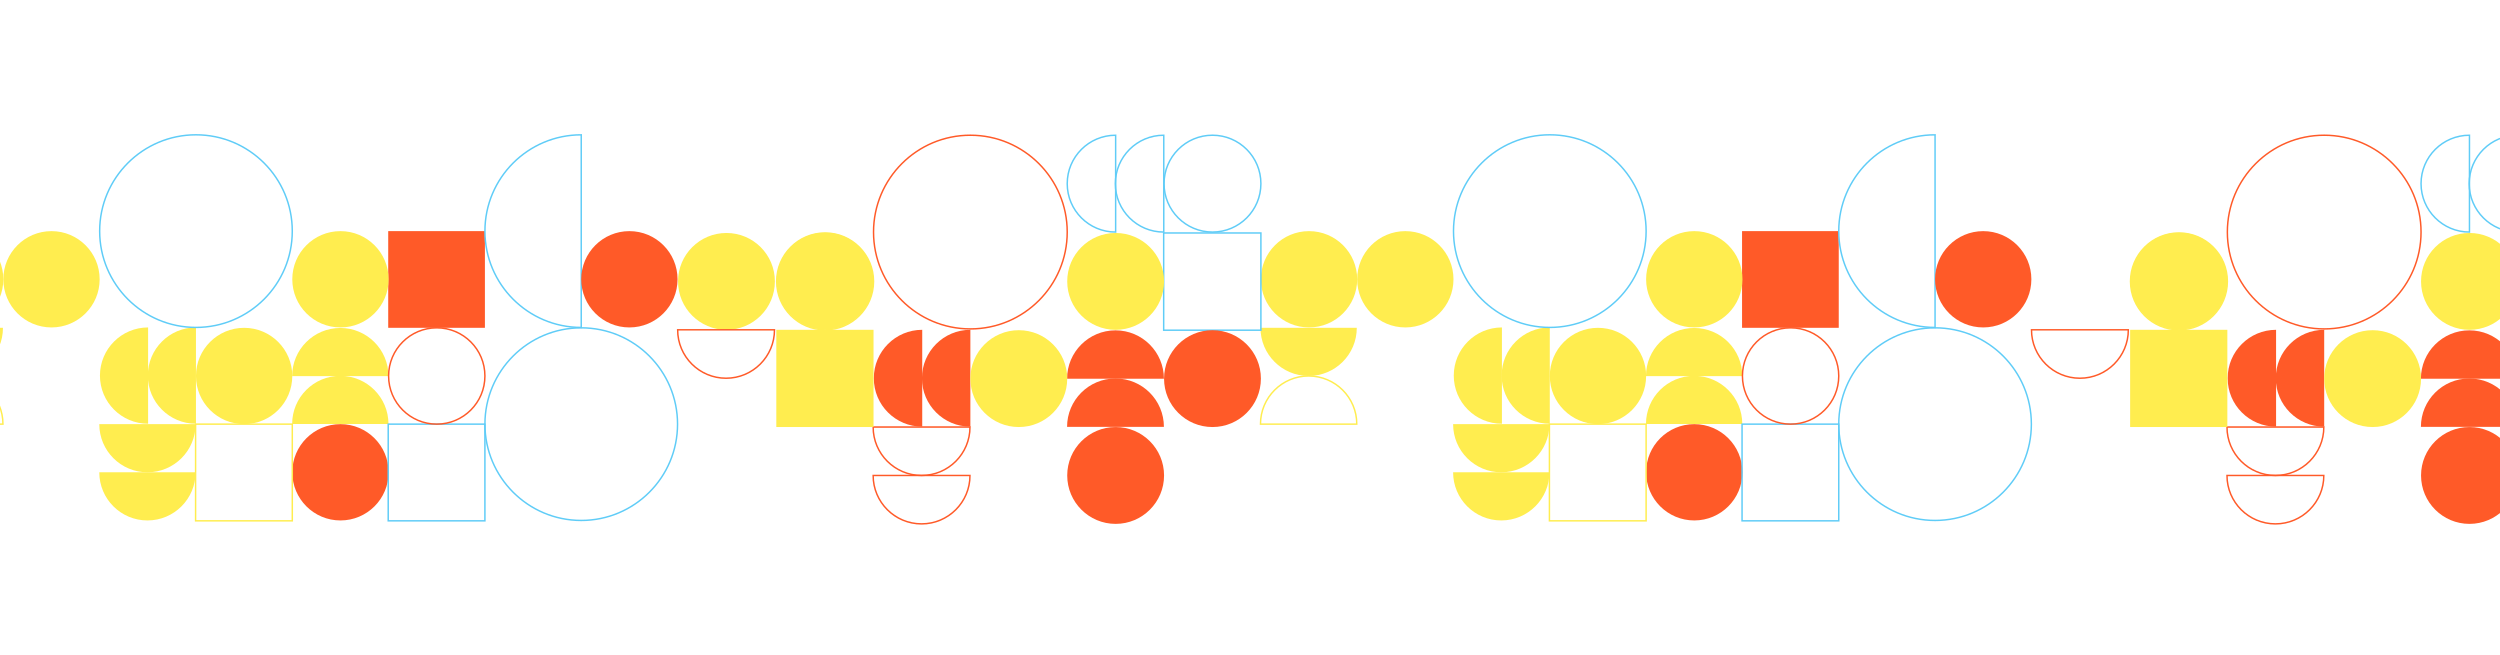 <?xml version="1.0" encoding="UTF-8"?><svg xmlns="http://www.w3.org/2000/svg" xmlns:xlink="http://www.w3.org/1999/xlink" viewBox="0 0 1680 440"><defs><style>.e,.f,.g,.h{fill:none;}.i{fill:#ffed4f;}.j{fill:#ff5a28;}.f{stroke:#ff5a28;}.f,.g,.h{stroke-miterlimit:10;}.g{stroke:#ffed4f;}.h{stroke:#5fccf7;}.k{clip-path:url(#d);}</style><clipPath id="d"><rect class="e" width="1680" height="440"/></clipPath></defs><g id="a"/><g id="b"><g id="c"><g class="k"><path class="j" d="M1626.85,254.53c0-17.97,14.57-32.54,32.54-32.54s32.54,14.57,32.54,32.54"/><path class="j" d="M1626.85,286.87c0-17.97,14.57-32.54,32.54-32.54s32.54,14.57,32.54,32.54"/><path class="j" d="M1529.52,286.71c-17.97,0-32.54-14.57-32.54-32.54s14.57-32.54,32.54-32.54"/><path class="j" d="M1561.86,286.71c-17.97,0-32.54-14.57-32.54-32.54s14.57-32.54,32.54-32.54"/><path class="j" d="M1692.02,319.51c0,17.97-14.57,32.54-32.54,32.54s-32.54-14.57-32.54-32.54,14.57-32.54,32.54-32.54,32.54,14.57,32.54,32.54"/><path class="f" d="M1561.61,319.51c0,17.97-14.57,32.54-32.54,32.54s-32.54-14.57-32.54-32.54h65.08Z"/><path class="f" d="M1561.61,286.97c0,17.97-14.57,32.54-32.54,32.54s-32.54-14.57-32.54-32.54h65.08Z"/><path class="i" d="M1626.94,254.43c0,17.97-14.57,32.54-32.54,32.54s-32.54-14.57-32.54-32.54,14.57-32.54,32.54-32.54,32.54,14.57,32.54,32.54"/><rect class="i" x="1431.45" y="221.63" width="65.33" height="65.33"/><path class="e" d="M1430.49,123.13c0,17.97-14.57,32.54-32.54,32.54s-32.54-14.57-32.54-32.54,14.57-32.54,32.54-32.54,32.54,14.57,32.54,32.54"/><path class="i" d="M1496.79,188.95c0,17.97-14.57,32.54-32.54,32.54s-32.54-14.57-32.54-32.54,14.57-32.54,32.54-32.54,32.54,14.57,32.54,32.54"/><path class="f" d="M1626.94,155.95c0,35.94-29.14,65.08-65.08,65.08s-65.08-29.14-65.08-65.08,29.14-65.08,65.08-65.08,65.08,29.14,65.08,65.08"/><path class="g" d="M1496.79,189.1c0,17.97-14.57,32.54-32.54,32.54s-32.54-14.57-32.54-32.54,14.57-32.54,32.54-32.54,32.54,14.57,32.54,32.54"/><path class="h" d="M1659.48,155.95c-17.97,0-32.54-14.57-32.54-32.54s14.57-32.54,32.54-32.54v65.08Z"/><path class="h" d="M1691.83,155.95c-17.97,0-32.54-14.57-32.54-32.54s14.57-32.54,32.54-32.54v65.08Z"/><path class="f" d="M1430.24,221.63c0,17.97-14.57,32.54-32.54,32.54s-32.54-14.57-32.54-32.54h65.08Z"/><path class="i" d="M1692.02,189.1c0,17.97-14.57,32.54-32.54,32.54s-32.54-14.57-32.54-32.54,14.57-32.54,32.54-32.54,32.54,14.57,32.54,32.54"/><rect class="j" x="1170.66" y="155.31" width="64.98" height="64.98"/><path class="i" d="M1106.09,252.75c0-17.87,14.49-32.36,32.36-32.36s32.36,14.49,32.36,32.36"/><path class="i" d="M1106.09,284.92c0-17.87,14.49-32.36,32.36-32.36s32.36,14.49,32.36,32.36"/><path class="i" d="M1009.29,284.76c-17.87,0-32.36-14.49-32.36-32.36s14.49-32.36,32.36-32.36"/><path class="i" d="M1041.46,284.76c-17.87,0-32.36-14.49-32.36-32.36s14.49-32.36,32.36-32.36"/><path class="h" d="M1365.08,285.02c0,35.75-28.98,64.72-64.72,64.72s-64.72-28.98-64.72-64.72,28.98-64.72,64.72-64.72,64.72,28.98,64.72,64.72"/><path class="j" d="M1170.91,317.38c0,17.87-14.49,32.36-32.36,32.36s-32.36-14.49-32.36-32.36,14.49-32.36,32.36-32.36,32.36,14.49,32.36,32.36"/><path class="i" d="M1041.21,317.38c0,17.87-14.49,32.36-32.36,32.36s-32.36-14.49-32.36-32.36"/><path class="i" d="M1041.21,285.02c0,17.87-14.49,32.36-32.36,32.36s-32.36-14.49-32.36-32.36"/><path class="i" d="M1106.19,252.66c0,17.87-14.49,32.36-32.36,32.36s-32.36-14.49-32.36-32.36,14.49-32.36,32.36-32.36,32.36,14.49,32.36,32.36"/><rect class="h" x="1170.66" y="285.02" width="64.98" height="64.98"/><rect class="g" x="1041.21" y="285.02" width="64.98" height="64.98"/><rect class="e" x="911.76" y="285.02" width="64.98" height="64.98"/><rect class="e" x="911.76" y="220.29" width="64.98" height="64.98"/><path class="h" d="M1106.19,155.31c0,35.75-28.98,64.72-64.72,64.72s-64.72-28.98-64.72-64.72,28.98-64.72,64.72-64.72,64.72,28.98,64.72,64.72"/><path class="i" d="M912.02,187.68c0,17.87-14.49,32.36-32.36,32.36s-32.36-14.49-32.36-32.36,14.49-32.36,32.36-32.36,32.36,14.49,32.36,32.36"/><path class="e" d="M976.95,317.38c0,17.87-14.49,32.36-32.36,32.36s-32.36-14.49-32.36-32.36,14.49-32.36,32.36-32.36,32.36,14.49,32.36,32.36"/><path class="i" d="M976.74,187.68c0,17.87-14.49,32.36-32.36,32.36s-32.36-14.49-32.36-32.36,14.49-32.36,32.36-32.36,32.36,14.49,32.36,32.36"/><path class="i" d="M911.76,220.29c0,17.87-14.49,32.36-32.36,32.36s-32.36-14.49-32.36-32.36"/><path class="g" d="M847.04,285.02c0-17.87,14.49-32.36,32.36-32.36s32.36,14.49,32.36,32.36h-64.72Z"/><path class="h" d="M1300.36,220.04c-35.75,0-64.72-28.98-64.72-64.72s28.98-64.72,64.72-64.72V220.04Z"/><path class="i" d="M1170.91,187.68c0,17.87-14.49,32.36-32.36,32.36s-32.36-14.49-32.36-32.36,14.49-32.36,32.36-32.36,32.36,14.49,32.36,32.36"/><path class="j" d="M1365.08,187.68c0,17.87-14.49,32.36-32.36,32.36s-32.36-14.49-32.36-32.36,14.49-32.36,32.36-32.36,32.36,14.49,32.36,32.36"/><rect class="h" x="781.99" y="156.56" width="65.33" height="65.33"/><g><path class="j" d="M717.07,254.53c0-17.97,14.57-32.54,32.54-32.54s32.54,14.57,32.54,32.54"/><path class="j" d="M717.07,286.87c0-17.97,14.57-32.54,32.54-32.54s32.54,14.57,32.54,32.54"/><path class="j" d="M619.74,286.71c-17.97,0-32.54-14.57-32.54-32.54s14.57-32.54,32.54-32.54"/><path class="j" d="M652.09,286.71c-17.97,0-32.54-14.57-32.54-32.54s14.57-32.54,32.54-32.54"/><path class="j" d="M782.25,319.51c0,17.97-14.57,32.54-32.54,32.54s-32.54-14.57-32.54-32.54,14.57-32.54,32.54-32.54,32.54,14.57,32.54,32.54"/><path class="f" d="M651.83,319.51c0,17.97-14.57,32.54-32.54,32.54s-32.54-14.57-32.54-32.54h65.08Z"/><path class="f" d="M651.83,286.97c0,17.97-14.57,32.54-32.54,32.54s-32.54-14.57-32.54-32.54h65.08Z"/><path class="j" d="M847.32,254.43c0,17.97-14.57,32.54-32.54,32.54s-32.54-14.57-32.54-32.54,14.57-32.54,32.54-32.54,32.54,14.57,32.54,32.54"/><path class="i" d="M717.17,254.43c0,17.97-14.57,32.54-32.54,32.54s-32.54-14.57-32.54-32.54,14.57-32.54,32.54-32.54,32.54,14.57,32.54,32.54"/></g><rect class="i" x="521.68" y="221.63" width="65.33" height="65.33"/><path class="e" d="M520.72,123.13c0,17.97-14.57,32.54-32.54,32.54s-32.54-14.57-32.54-32.54,14.57-32.54,32.54-32.54,32.54,14.57,32.54,32.54"/><path class="i" d="M587.01,188.95c0,17.97-14.57,32.54-32.54,32.54s-32.54-14.57-32.54-32.54,14.57-32.54,32.54-32.54,32.54,14.57,32.54,32.54"/><path class="f" d="M717.17,155.95c0,35.94-29.14,65.08-65.08,65.08s-65.08-29.14-65.08-65.08,29.14-65.08,65.08-65.08,65.08,29.14,65.08,65.08"/><path class="i" d="M520.72,189.1c0,17.97-14.57,32.54-32.54,32.54s-32.54-14.57-32.54-32.54,14.57-32.54,32.54-32.54,32.54,14.57,32.54,32.54"/><path class="g" d="M587.01,189.1c0,17.97-14.57,32.54-32.54,32.54s-32.54-14.57-32.54-32.54,14.57-32.54,32.54-32.54,32.54,14.57,32.54,32.54"/><path class="h" d="M749.71,155.95c-17.97,0-32.54-14.57-32.54-32.54s14.57-32.54,32.54-32.54v65.08Z"/><path class="h" d="M782.05,155.95c-17.97,0-32.54-14.57-32.54-32.54s14.57-32.54,32.54-32.54v65.08Z"/><path class="f" d="M520.46,221.63c0,17.97-14.57,32.54-32.54,32.54s-32.54-14.57-32.54-32.54h65.08Z"/><path class="i" d="M782.25,189.1c0,17.97-14.57,32.54-32.54,32.54s-32.54-14.57-32.54-32.54,14.57-32.54,32.54-32.54,32.54,14.57,32.54,32.54"/><path class="h" d="M847.32,123.41c0,17.97-14.57,32.54-32.54,32.54s-32.54-14.57-32.54-32.54,14.57-32.54,32.54-32.54,32.54,14.57,32.54,32.54"/><rect class="j" x="260.88" y="155.31" width="64.98" height="64.98"/><path class="i" d="M196.32,252.75c0-17.87,14.49-32.36,32.36-32.36s32.36,14.49,32.36,32.36"/><path class="i" d="M196.32,284.92c0-17.87,14.49-32.36,32.36-32.36s32.36,14.49,32.36,32.36"/><path class="i" d="M99.52,284.76c-17.87,0-32.36-14.49-32.36-32.36s14.49-32.36,32.36-32.36"/><path class="i" d="M131.69,284.76c-17.87,0-32.36-14.49-32.36-32.36s14.49-32.36,32.36-32.36"/><path class="h" d="M455.31,285.02c0,35.75-28.98,64.72-64.72,64.72s-64.72-28.98-64.72-64.72,28.98-64.72,64.72-64.72,64.72,28.98,64.72,64.72"/><path class="j" d="M261.14,317.38c0,17.87-14.49,32.36-32.36,32.36s-32.36-14.49-32.36-32.36,14.49-32.36,32.36-32.36,32.36,14.49,32.36,32.36"/><path class="i" d="M131.44,317.38c0,17.87-14.49,32.36-32.36,32.36s-32.36-14.49-32.36-32.36"/><path class="i" d="M131.44,285.02c0,17.87-14.49,32.36-32.36,32.36s-32.36-14.49-32.36-32.36"/><path class="i" d="M196.41,252.66c0,17.87-14.49,32.36-32.36,32.36s-32.36-14.49-32.36-32.36,14.49-32.36,32.36-32.36,32.36,14.49,32.36,32.36"/><rect class="h" x="260.88" y="285.02" width="64.98" height="64.98"/><rect class="g" x="131.44" y="285.02" width="64.98" height="64.98"/><rect class="e" x="1.99" y="285.02" width="64.98" height="64.98"/><rect class="e" x="1.99" y="220.29" width="64.98" height="64.98"/><path class="h" d="M196.41,155.31c0,35.75-28.98,64.72-64.72,64.72s-64.72-28.98-64.72-64.72,28.98-64.72,64.72-64.72,64.72,28.98,64.72,64.72"/><path class="i" d="M2.24,187.68c0,17.87-14.49,32.36-32.36,32.36s-32.36-14.49-32.36-32.36,14.49-32.36,32.36-32.36S2.24,169.8,2.24,187.68"/><path class="e" d="M67.18,317.38c0,17.87-14.49,32.36-32.36,32.36S2.45,335.25,2.45,317.38s14.49-32.36,32.36-32.36,32.36,14.49,32.36,32.36"/><path class="i" d="M66.97,187.68c0,17.87-14.49,32.36-32.36,32.36S2.24,205.55,2.24,187.68s14.49-32.36,32.36-32.36,32.36,14.49,32.36,32.36"/><path class="i" d="M1.99,220.29c0,17.87-14.49,32.36-32.36,32.36s-32.36-14.49-32.36-32.36"/><path class="g" d="M-62.74,285.02c0-17.87,14.49-32.36,32.36-32.36S1.99,267.14,1.99,285.02H-62.74Z"/><path class="h" d="M390.59,220.04c-35.75,0-64.72-28.98-64.72-64.72s28.98-64.72,64.72-64.72V220.04Z"/><path class="i" d="M261.14,187.68c0,17.87-14.49,32.36-32.36,32.36s-32.36-14.49-32.36-32.36,14.49-32.36,32.36-32.36,32.36,14.49,32.36,32.36"/><path class="j" d="M455.31,187.68c0,17.87-14.49,32.36-32.36,32.36s-32.36-14.49-32.36-32.36,14.49-32.36,32.36-32.36,32.36,14.49,32.36,32.36"/><path class="f" d="M1235.64,252.66c0,17.87-14.49,32.36-32.36,32.36s-32.36-14.49-32.36-32.36,14.49-32.36,32.36-32.36,32.36,14.49,32.36,32.36"/><path class="f" d="M325.86,252.66c0,17.87-14.49,32.36-32.36,32.36s-32.36-14.49-32.36-32.36,14.49-32.36,32.36-32.36,32.36,14.49,32.36,32.36"/></g></g></g></svg>